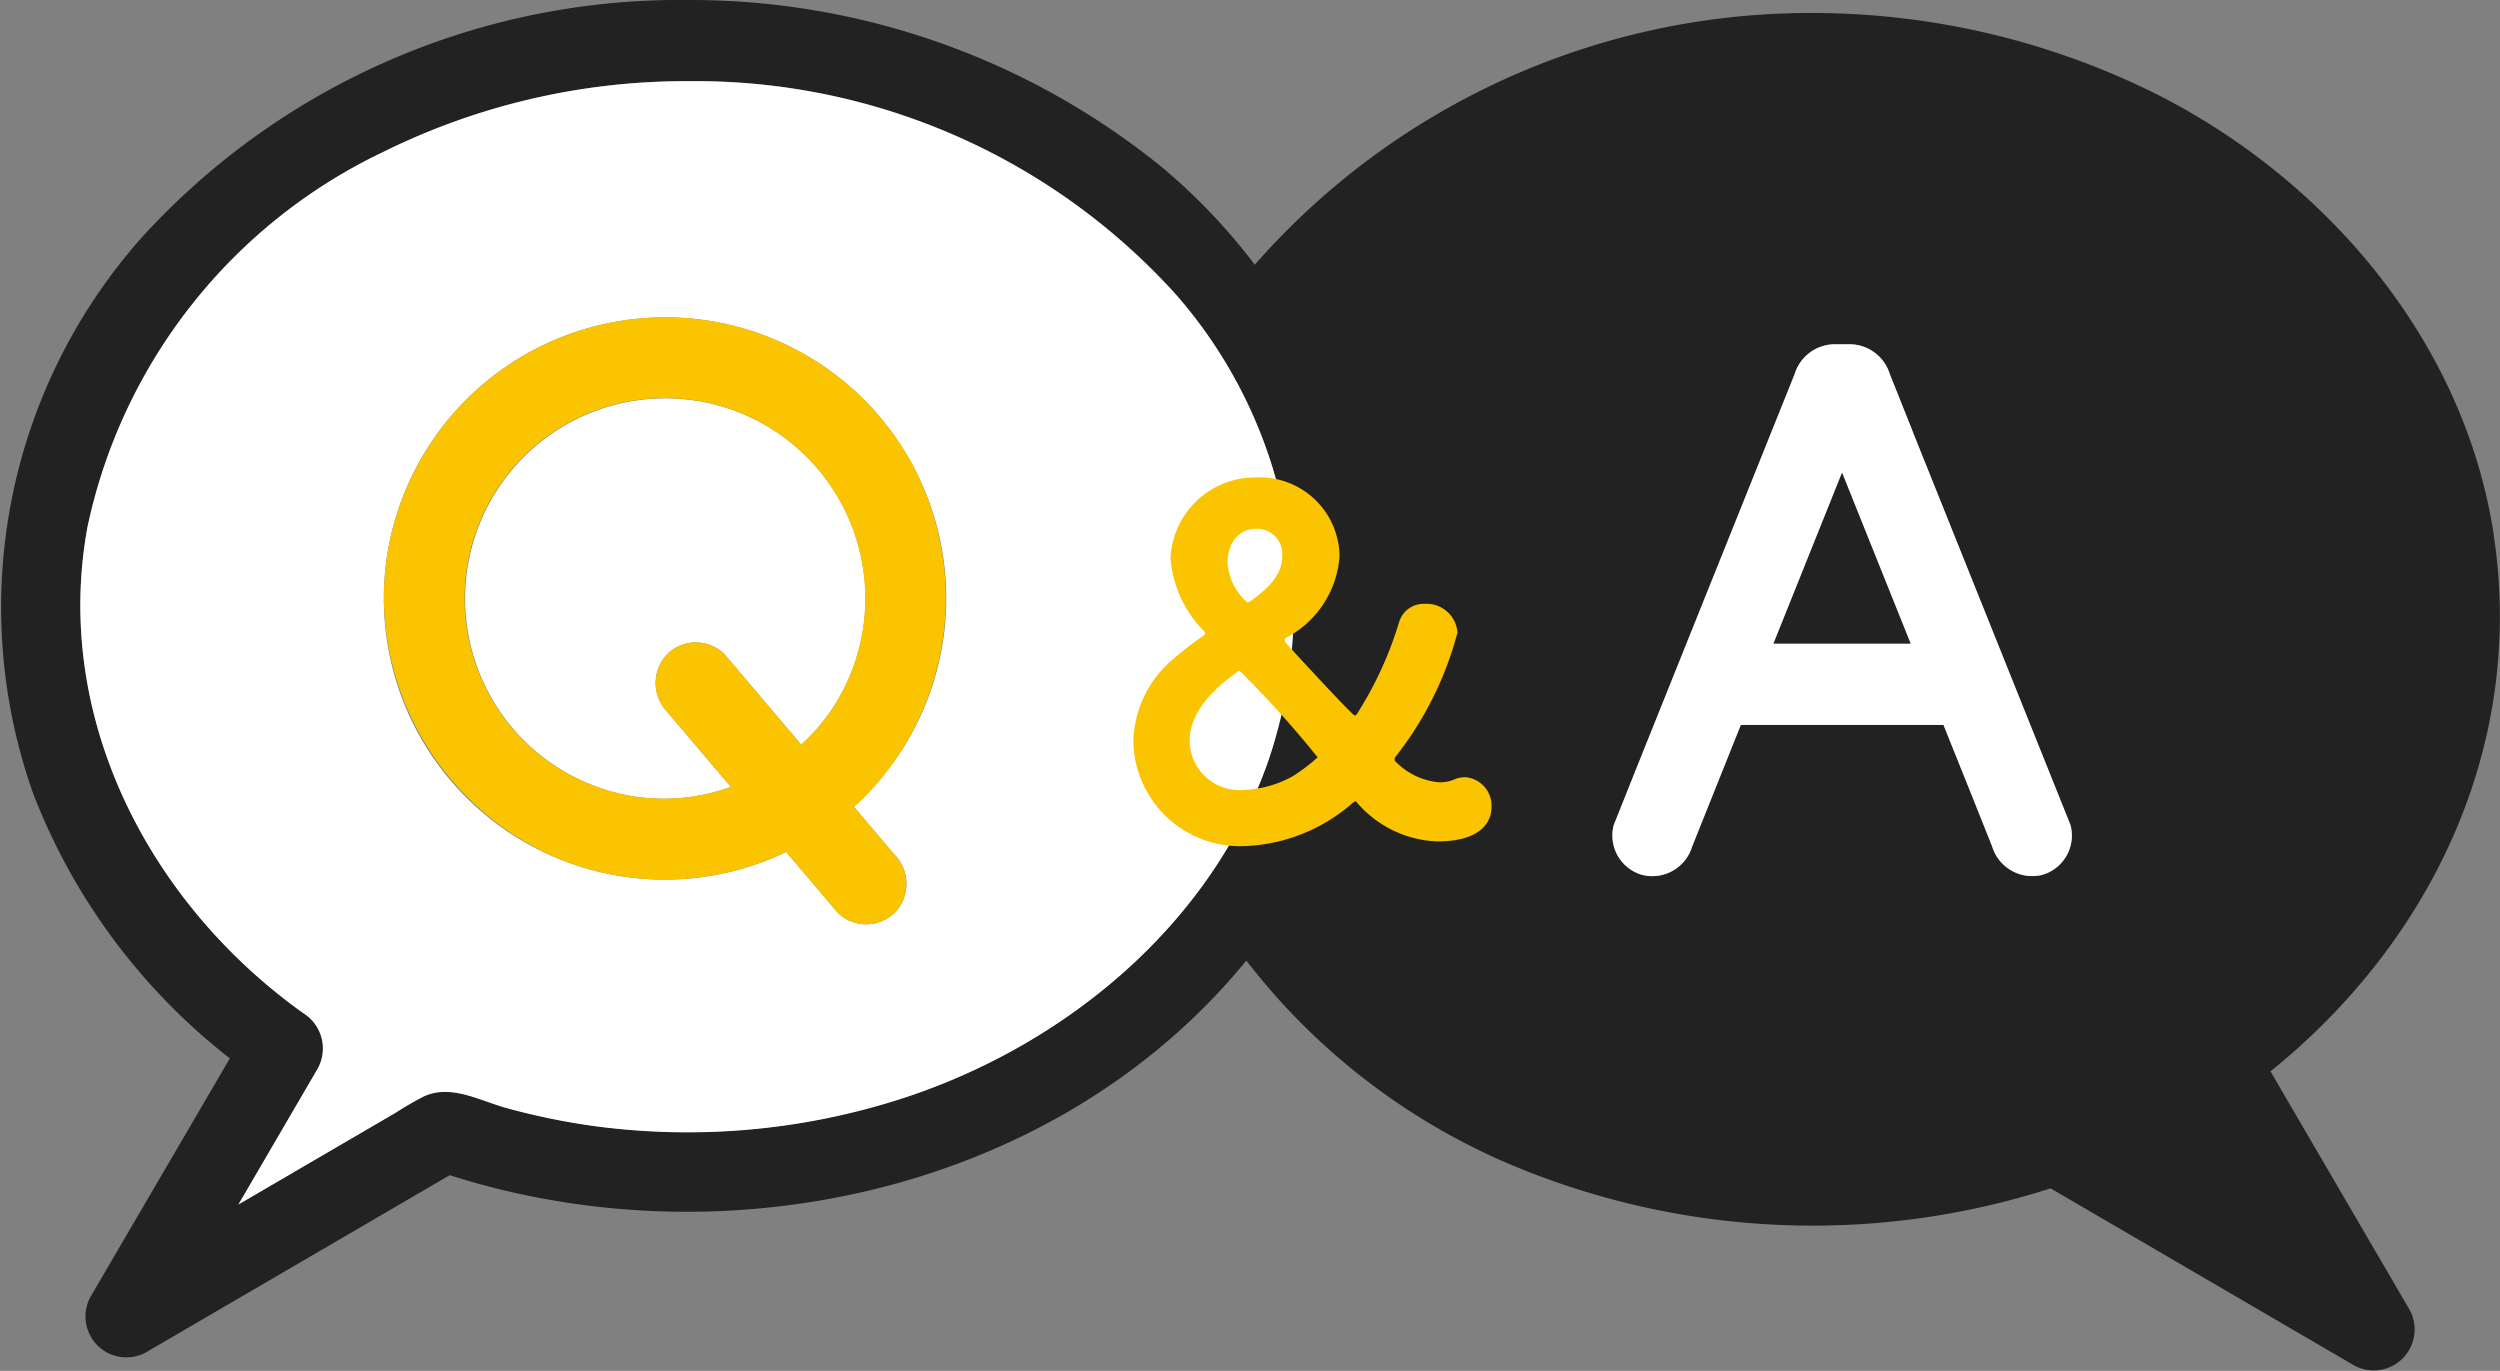 <svg xmlns="http://www.w3.org/2000/svg" xmlns:xlink="http://www.w3.org/1999/xlink" width="77.06" height="42.255" viewBox="0 0 77.06 42.255">
  <rect x="0" y="0" width="77.06" height="42.255" fill="#808080" stroke="none"/>
  <defs>
    <clipPath id="clip-path">
      <rect id="長方形_7384" data-name="長方形 7384" width="77.06" height="42.255" fill="#222"/>
    </clipPath>
  </defs>
  <g id="グループ_7661" data-name="グループ 7661" transform="translate(0 0)">
    <g id="グループ_7660" data-name="グループ 7660" transform="translate(0 0)" clip-path="url(#clip-path)">
      <path id="パス_9881" data-name="パス 9881" d="M65.49,22.726h4.238l-2.119-5.283L65.49,22.726" transform="translate(-10.828 -2.884)" fill="#222"/>
      <path id="パス_9882" data-name="パス 9882" d="M76.868,16.486c-.9-5.927-5.117-10.909-10.377-13.575A23.8,23.8,0,0,0,55.869.4a22.777,22.777,0,0,0-17.192,7.76,18.208,18.208,0,0,0-2.9-3.037A23.064,23.064,0,0,0,21.2,0a22.426,22.426,0,0,0-16.8,7.286,17.161,17.161,0,0,0-3.368,17.2,19.017,19.017,0,0,0,6.053,8.137L2.79,39.972A1.261,1.261,0,0,0,4.5,41.685l9.363-5.461c8.591,2.748,18.786.447,24.554-6.615a20.287,20.287,0,0,0,7.851,6.161,23.967,23.967,0,0,0,16.939.86l9.353,5.456a1.262,1.262,0,0,0,1.713-1.714l-4.287-7.348c4.966-4.007,7.863-10.051,6.879-16.538M39.086,23.459c-1.78,5.1-6.36,8.832-11.41,10.435a21.513,21.513,0,0,1-9.427.8,21.009,21.009,0,0,1-2.618-.54c-.835-.226-1.715-.749-2.561-.369a9.724,9.724,0,0,0-.865.5L7.351,37.125l2.442-4.188a1.284,1.284,0,0,0-.449-1.713c-4.74-3.384-7.731-9.115-6.644-15A16.625,16.625,0,0,1,11.838,4.672,21.012,21.012,0,0,1,21.2,2.5,19.965,19.965,0,0,1,36.231,9.057a14.647,14.647,0,0,1,2.855,14.4m23.863,3.509a1.291,1.291,0,0,1-1.54-.875l-.7-1.754-.8-1.993H53.658q-.751,1.874-1.5,3.747a1.283,1.283,0,0,1-1.54.875,1.261,1.261,0,0,1-.875-1.54l.7-1.754Q52.88,17.6,55.315,11.531a1.3,1.3,0,0,1,1.208-.919h.518a1.3,1.3,0,0,1,1.207.919q.353.878.7,1.754l4.872,12.144a1.261,1.261,0,0,1-.875,1.54" transform="translate(0 0)" fill="#222"/>
      <path id="パス_9883" data-name="パス 9883" d="M21.2,15.1a6.174,6.174,0,0,0,1.054,11.863,6.035,6.035,0,0,0,3.114-.273l-1.965-2.317a1.286,1.286,0,0,1,0-1.771,1.257,1.257,0,0,1,1.77,0l.655.773,1.709,2.016a6.05,6.05,0,0,0,1.1-1.335A6.168,6.168,0,0,0,21.2,15.1" transform="translate(-2.84 -2.435)" fill="#fff"/>
      <path id="パス_9884" data-name="パス 9884" d="M21.689,3A21.007,21.007,0,0,0,12.33,5.168,16.623,16.623,0,0,0,3.192,16.723c-1.088,5.882,1.9,11.614,6.644,15a1.285,1.285,0,0,1,.449,1.713L7.842,37.621,12.7,34.788a9.724,9.724,0,0,1,.865-.5c.846-.38,1.725.143,2.56.369a21.229,21.229,0,0,0,2.618.541,21.525,21.525,0,0,0,9.427-.8c5.05-1.6,9.63-5.338,11.411-10.435a14.645,14.645,0,0,0-2.855-14.4A19.963,19.963,0,0,0,21.689,3m6.389,23.852a1.284,1.284,0,0,1,0,1.77,1.257,1.257,0,0,1-1.77,0l-.655-.772-.927-1.094A8.655,8.655,0,0,1,18,27.08a8.666,8.666,0,0,1,1.337-16.642,8.663,8.663,0,0,1,8.3,14.065,8.155,8.155,0,0,1-.826.862l1.26,1.487" transform="translate(-0.491 -0.496)" fill="#fff"/>
      <path id="パス_9885" data-name="パス 9885" d="M68.792,15.387l-.7-1.754a1.3,1.3,0,0,0-1.207-.919h-.518a1.3,1.3,0,0,0-1.208.919L60.284,25.776l-.7,1.754a1.26,1.26,0,0,0,.875,1.54,1.283,1.283,0,0,0,1.54-.875q.751-1.873,1.5-3.747h6.247q.4,1,.8,1.993l.7,1.754a1.291,1.291,0,0,0,1.54.875,1.261,1.261,0,0,0,.874-1.54q-2.435-6.072-4.871-12.144M64.5,21.945l2.119-5.283,2.119,5.283Z" transform="translate(-9.84 -2.102)" fill="#fff"/>
      <path id="パス_9886" data-name="パス 9886" d="M30.3,15.959a8.672,8.672,0,0,0-16.124,4.431,8.8,8.8,0,0,0,5.678,8.135,8.658,8.658,0,0,0,6.721-.324l.927,1.094.655.772a1.257,1.257,0,0,0,1.77,0,1.284,1.284,0,0,0,0-1.77L28.67,26.81a8.086,8.086,0,0,0,.827-.862,8.763,8.763,0,0,0,.805-9.988m-2.162,7.6a6.073,6.073,0,0,1-1.1,1.335l-1.709-2.016-.654-.772a1.257,1.257,0,0,0-1.77,0,1.284,1.284,0,0,0,0,1.77l1.965,2.318a6.037,6.037,0,0,1-3.115.272,6.175,6.175,0,1,1,6.38-2.907" transform="translate(-2.344 -1.941)" fill="#fac500"/>
      <path id="パス_9887" data-name="パス 9887" d="M51.229,28.85a3.421,3.421,0,0,1-2.49-1.208c-.014-.015-.028-.03-.043-.03s-.043.03-.073.044a5.351,5.351,0,0,1-3.363,1.339,3.29,3.29,0,0,1-3.406-3.217,3.42,3.42,0,0,1,1.208-2.532,10.789,10.789,0,0,1,.961-.743.08.08,0,0,0,.044-.073c0-.013-.015-.028-.029-.058A3.578,3.578,0,0,1,43,20.13a2.612,2.612,0,0,1,2.663-2.5,2.46,2.46,0,0,1,2.547,2.417,3.076,3.076,0,0,1-1.659,2.532c-.029.015-.029.044-.029.073a.089.089,0,0,0,.014.058c.073.088,2.067,2.257,2.14,2.257.044,0,.073-.044.088-.073a11.339,11.339,0,0,0,1.281-2.8.79.79,0,0,1,.8-.568.956.956,0,0,1,1,.889,10.546,10.546,0,0,1-1.922,3.842.092.092,0,0,0-.014.059c0,.029,0,.058.029.073a2.138,2.138,0,0,0,1.354.64,1.145,1.145,0,0,0,.48-.1.87.87,0,0,1,.321-.058.879.879,0,0,1,.8.931c0,.145-.015,1.048-1.674,1.048m-6.085-5.255a.089.089,0,0,0-.058.014c-.539.393-1.486,1.136-1.486,2.14a1.534,1.534,0,0,0,1.66,1.514,3.332,3.332,0,0,0,1.542-.437,5.633,5.633,0,0,0,.743-.568,31.213,31.213,0,0,0-2.4-2.663m1.31-3.551a.779.779,0,0,0-.815-.83c-.48,0-.873.378-.873,1.062a1.787,1.787,0,0,0,.611,1.209.31.31,0,0,0,.1-.044c.67-.48.976-.874.976-1.4" transform="translate(-6.92 -2.914)" fill="#fac500"/>
    </g>
  </g>
</svg>
